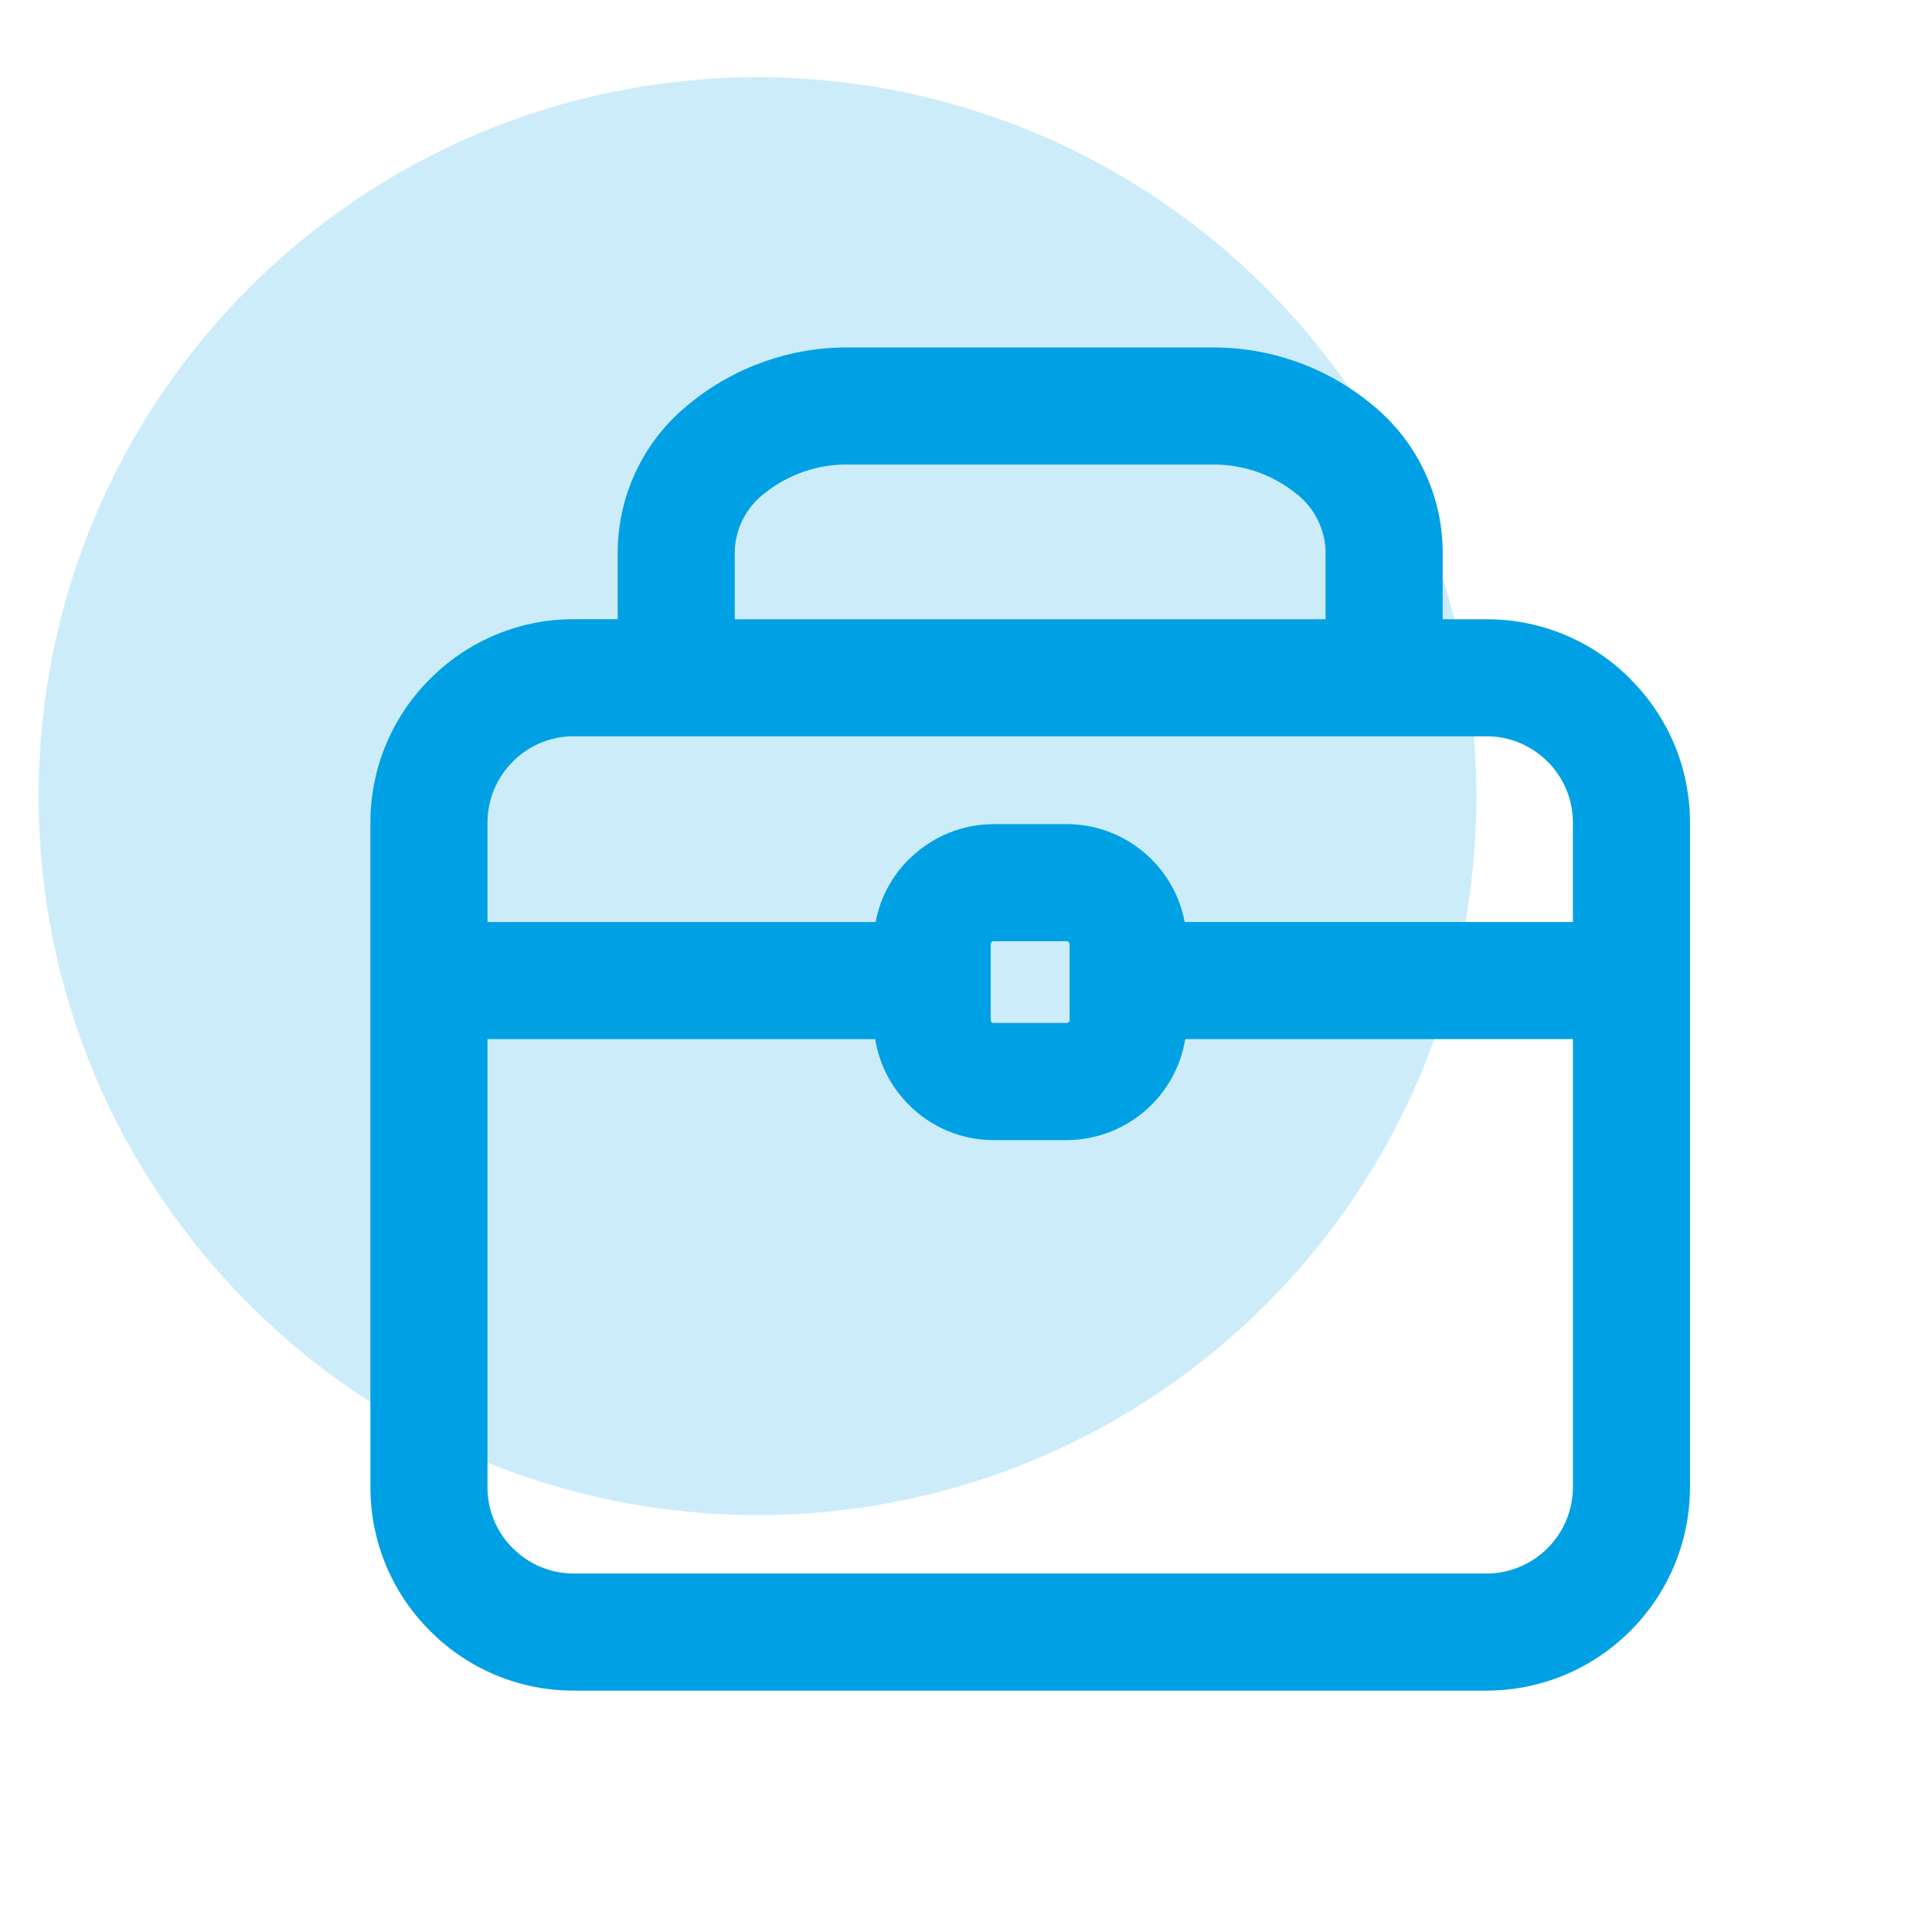 <?xml version="1.0" encoding="UTF-8"?><svg id="a" xmlns="http://www.w3.org/2000/svg" viewBox="0 0 100 100"><defs><style>.d{fill:#00a1e4;}.e{fill:#ccecfa;}</style></defs><path id="b" class="e" d="M39.209,4c20.55,0,37.209,16.659,37.209,37.209s-16.659,37.209-37.209,37.209S2,61.759,2,41.209C2,20.659,18.659,4,39.209,4h0"/><path id="c" class="d" d="M29.694,87.506c-2.79.005-5.467-1.107-7.432-3.088l-.032-.034-.1-.1c-1.899-1.955-2.96-4.574-2.957-7.3v-34.411c-.005-2.79,1.107-5.467,3.088-7.432l.033-.032.1-.1c1.953-1.899,4.57-2.96,7.294-2.96h2.285v-3.545c.031-2.966,1.396-5.761,3.716-7.61,2.329-1.908,5.253-2.938,8.263-2.91h18.739c3.01-.028,5.934,1.002,8.263,2.909,2.322,1.848,3.688,4.644,3.719,7.611v3.549h2.279c2.791-.005,5.467,1.107,7.433,3.088l.036.038.093.1c1.899,1.952,2.961,4.569,2.96,7.293v34.412c-.012,5.807-4.717,10.511-10.524,10.522H29.694ZM25.233,76.984c-.002,1.14.434,2.237,1.22,3.063l.092.087c.833.84,1.967,1.312,3.15,1.312h47.255c2.46-.01,4.453-2.002,4.463-4.462v-23.2h-20.064c-.494,3.005-3.085,5.214-6.13,5.228h-3.794c-1.643 0-3.218-.655-4.376-1.82l-.008-.008c-.924-.922-1.534-2.111-1.743-3.4h-20.065v23.2ZM51.349,48.734l-.025.026c-.027.026-.043.062-.045.1v3.942c-.001.037.013.073.038.1l.007.007c.027.025.063.039.1.038h3.794c.038-.002.074-.018.1-.045l.012-.012c.023-.024.034-.057.032-.09v-3.936c-.003-.08-.068-.145-.148-.148h-3.789c-.027-0-.053.007-.076.02v-.002ZM51.426,42.656h3.793c2.986.007,5.546,2.134,6.1,5.068h20.093v-5.151c.001-1.141-.438-2.24-1.224-3.067l-.088-.083c-.833-.841-1.967-1.313-3.15-1.312H29.694c-1.14-.002-2.236.435-3.062,1.22l-.087.092c-.841.833-1.313,1.967-1.312,3.15v5.153h20.09c.229-1.232.828-2.364,1.717-3.247l.036-.034.124-.113c1.139-1.068,2.639-1.665,4.2-1.673l.026-.003ZM39.573,25.533c-.932.709-1.498,1.799-1.542,2.97v3.549h30.58v-3.548c-.044-1.17-.609-2.26-1.54-2.97-1.241-.993-2.791-1.52-4.38-1.49h-18.739c-1.589-.031-3.138.496-4.379,1.489Z"/></svg>